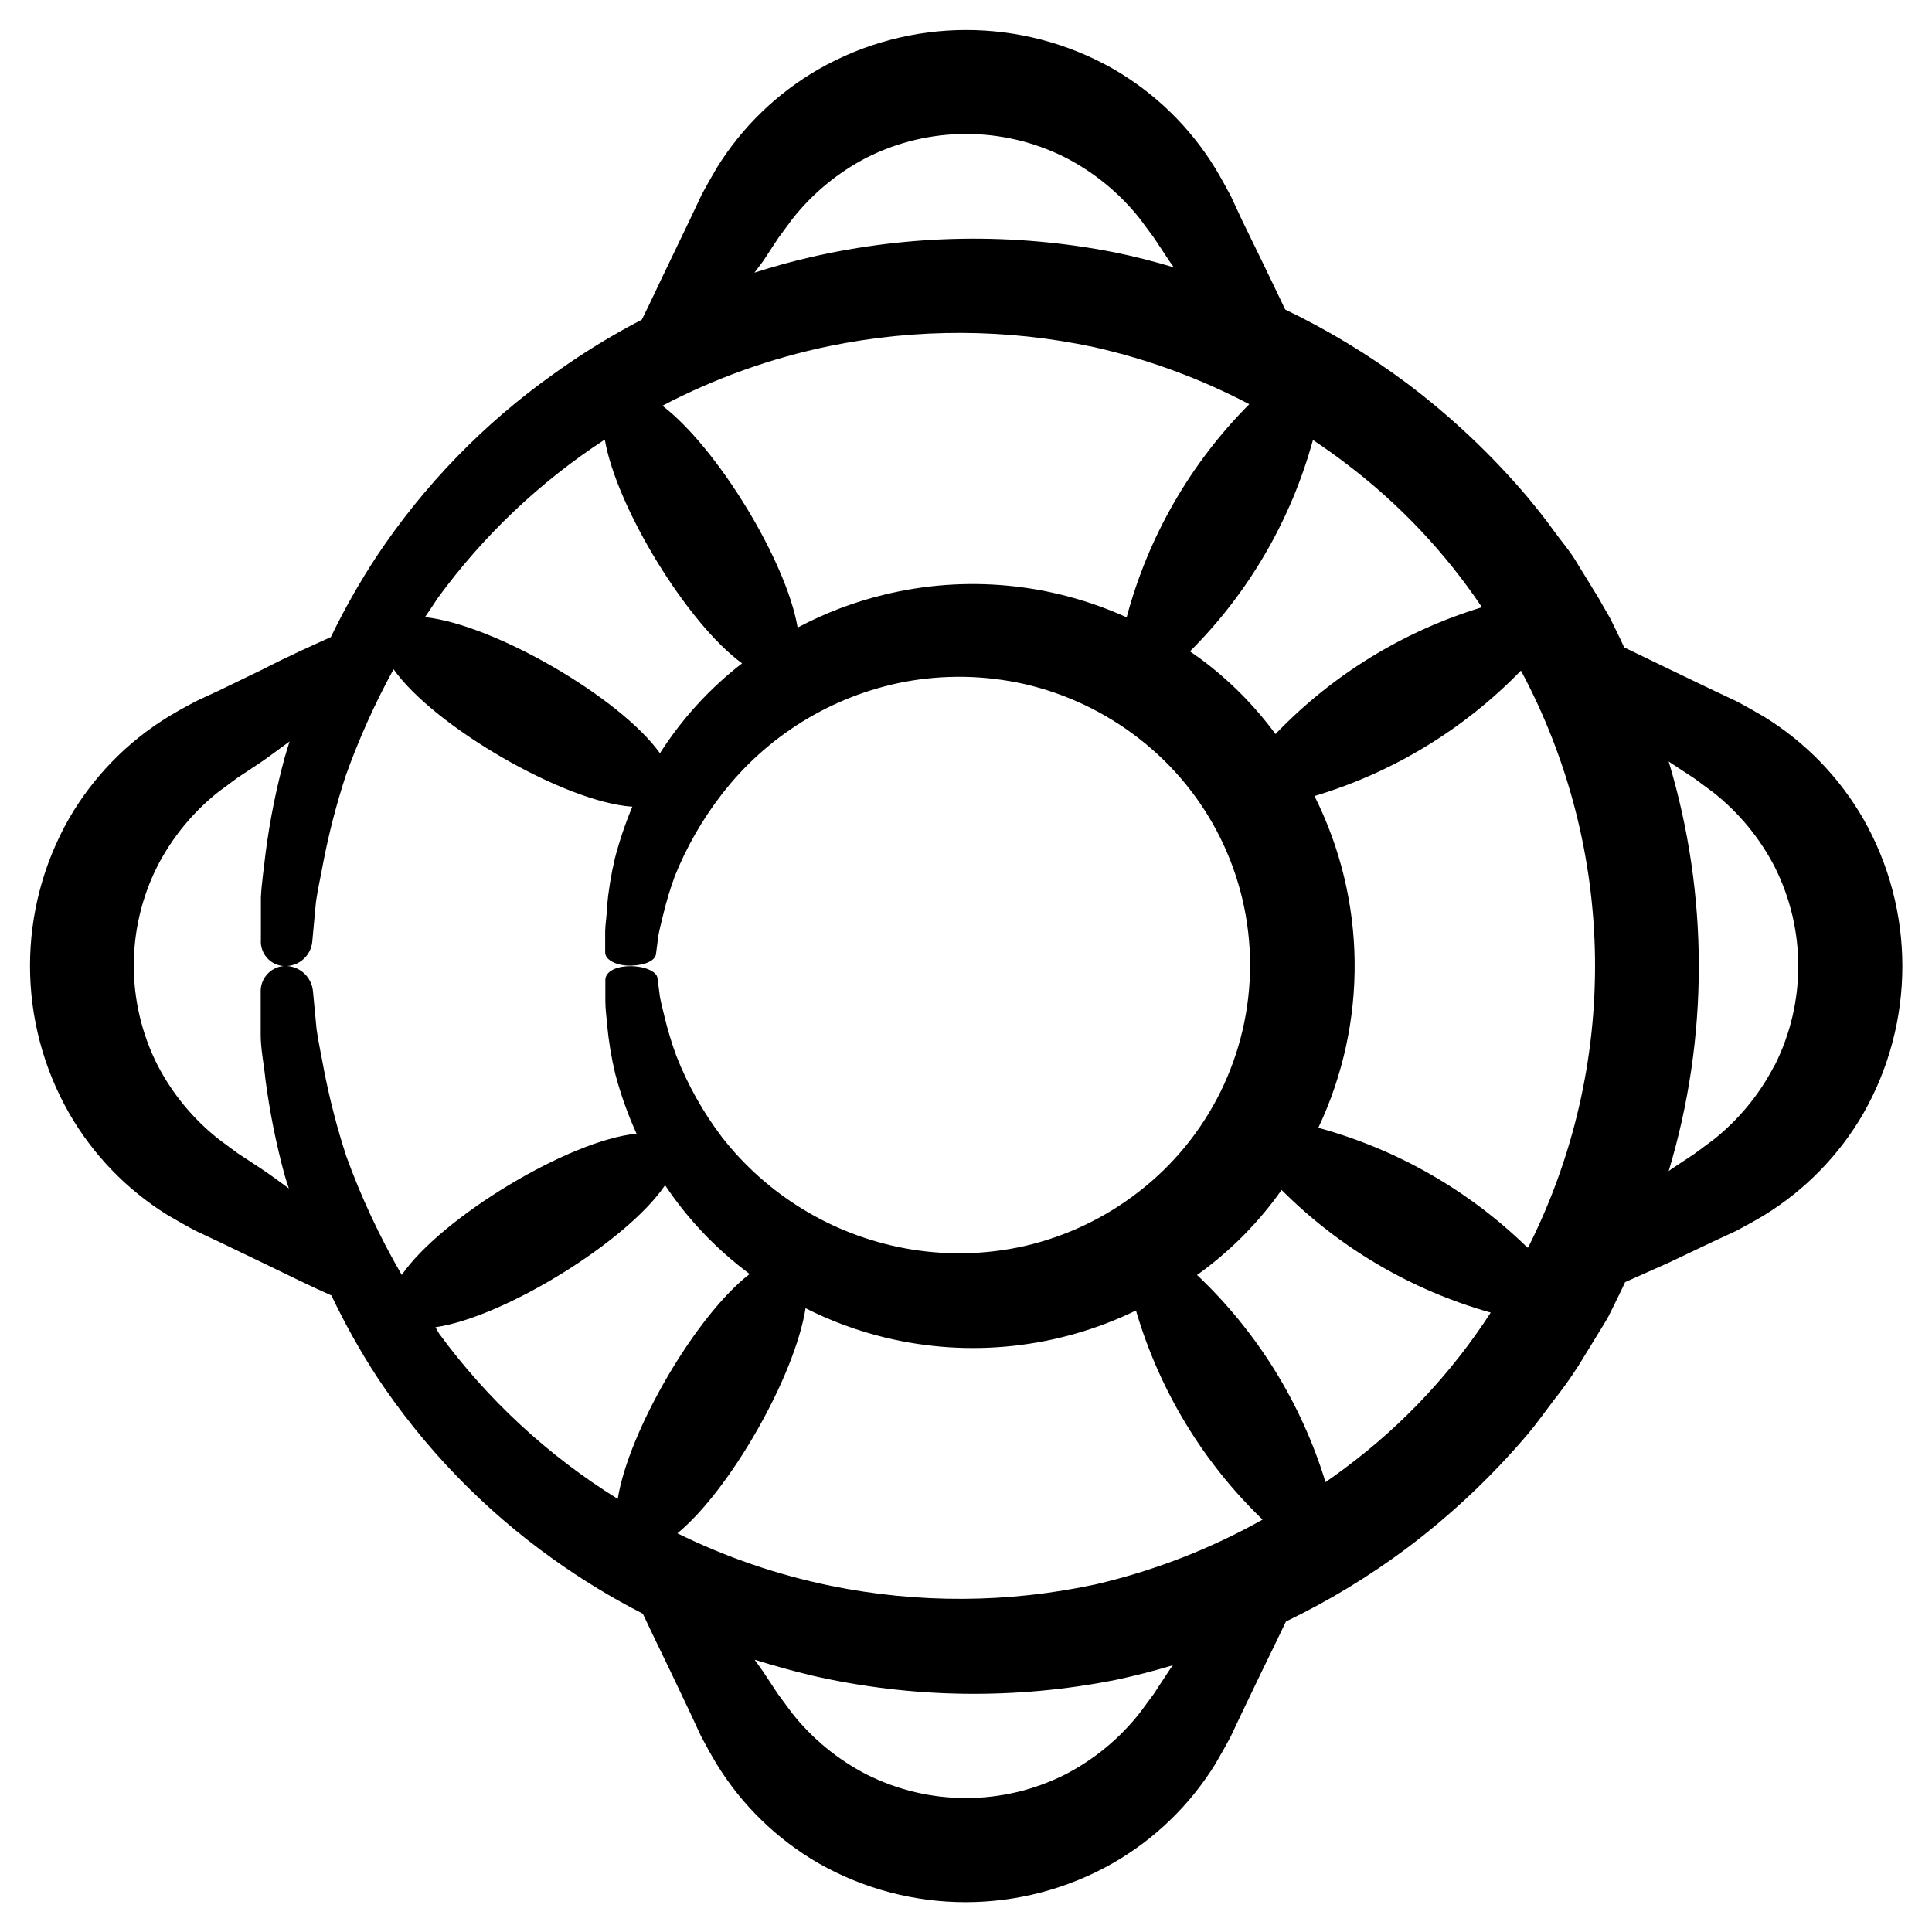 <?xml version="1.0" encoding="UTF-8"?>
<!-- Uploaded to: SVG Repo, www.svgrepo.com, Generator: SVG Repo Mixer Tools -->
<svg fill="#000000" width="800px" height="800px" version="1.1" viewBox="144 144 512 512" xmlns="http://www.w3.org/2000/svg">
 <path d="m611.6 334c-2.519-1.461-5.039-2.922-7.457-4.18l-6.195-2.922-11.539-5.543-11.992-5.793c-0.402-0.855-0.805-1.762-1.211-2.621l-2.469-5.039c-0.906-1.664-1.914-3.223-2.871-5.039l-5.844-9.523c-1.863-3.223-4.332-5.996-6.5-9.02-2.16-3.019-4.379-5.738-6.695-8.562-9.523-11.234-20.27-21.375-32.043-30.227-10.074-7.527-20.855-14.055-32.191-19.5-1.812-3.828-3.828-8.012-6.047-12.594l-5.492-11.285-2.871-6.195c-1.258-2.367-2.719-5.039-4.18-7.457h-0.004c-6.656-10.828-15.902-19.832-26.902-26.199-24.203-13.797-53.887-13.797-78.09 0-11.023 6.332-20.301 15.297-27.004 26.098-1.461 2.519-2.922 5.039-4.18 7.457l-2.922 6.195-5.543 11.539c-2.719 5.594-5.039 10.68-7.254 15.113h-0.004c-8.113 4.215-15.906 9.016-23.324 14.359-18.484 13.105-34.402 29.5-46.957 48.363-4.508 6.867-8.566 14.02-12.141 21.414-5.039 2.266-11.234 5.039-18.188 8.613l-11.336 5.492-6.195 2.871c-2.367 1.258-5.039 2.719-7.457 4.18v0.004c-10.828 6.656-19.832 15.902-26.199 26.902-13.797 24.203-13.797 53.891 0 78.09 6.332 11.023 15.297 20.305 26.098 27.004 2.519 1.461 5.039 2.922 7.457 4.18l6.195 2.922 11.539 5.547c6.953 3.375 13.098 6.398 18.238 8.664 3.523 7.406 7.531 14.578 11.988 21.461 12.516 18.895 28.398 35.32 46.855 48.469 7.531 5.375 15.445 10.191 23.68 14.406 2.016 4.332 4.434 9.27 7.055 14.711l5.492 11.539 2.871 6.195c1.258 2.367 2.719 5.039 4.18 7.457 6.656 10.828 15.902 19.832 26.902 26.199 24.203 13.797 53.891 13.797 78.09 0 11.047-6.336 20.348-15.324 27.055-26.148 1.461-2.519 2.922-5.039 4.18-7.457l2.922-6.195 5.547-11.539c2.266-4.637 4.332-8.867 6.144-12.695 11.34-5.457 22.121-12.004 32.195-19.547 11.746-8.863 22.477-19 31.992-30.227 2.367-2.82 4.484-5.844 6.75-8.816v-0.004c2.32-2.906 4.488-5.934 6.5-9.066l5.844-9.523c0.957-1.613 2.016-3.176 2.871-5.039l2.469-5.039c0.453-0.855 0.805-1.762 1.258-2.672l11.738-5.234 11.539-5.492 6.195-2.871c2.367-1.258 5.039-2.719 7.457-4.18v-0.004c10.828-6.656 19.832-15.902 26.199-26.902 13.797-24.203 13.797-53.887 0-78.09-6.359-11.035-15.359-20.316-26.199-27.004zm-74.867-29.07c-20.812 6.328-39.656 17.898-54.711 33.605-5.664-7.699-12.457-14.492-20.152-20.152l-2.519-1.762v-0.004c15.559-15.516 26.793-34.828 32.598-56.023 2.973 2.016 5.945 4.082 8.816 6.297 14.02 10.594 26.176 23.449 35.969 38.039zm-181.37 5.289c-3.023-17.633-21.312-47.609-35.82-58.695v0.004c13.953-7.316 28.859-12.641 44.285-15.82 23.164-4.746 47.059-4.641 70.18 0.301 14.289 3.227 28.094 8.309 41.062 15.113-15.598 15.652-26.805 35.129-32.496 56.48-20.152-9.148-42.789-11.258-64.285-5.996-7.941 1.918-15.609 4.828-22.824 8.664zm-9.117-97.031 4.031-6.144 3.727-5.039v-0.004c5.348-6.769 12.082-12.32 19.75-16.273 16.531-8.309 36.016-8.309 52.547 0 7.688 3.949 14.438 9.496 19.801 16.273l3.727 5.039 4.031 6.098 1.211 1.715c-5.039-1.512-10.48-2.922-15.77-3.981v-0.004c-26.664-5.234-54.133-4.789-80.609 1.312-5.039 1.16-10.078 2.57-14.762 4.082zm-41.969 47.305c3.125 18.086 21.914 48.77 36.375 59.297v0.004c-8.57 6.633-15.934 14.695-21.762 23.828-10.48-14.711-43.984-34.16-62.27-36.074 1.109-1.613 2.215-3.273 3.375-5.039l-0.004 0.004c12.094-16.578 27.098-30.812 44.285-42.02zm-68.516 189.89c-2.43-7.461-4.398-15.066-5.894-22.773-0.656-3.68-1.461-7.254-1.965-10.781l-0.957-10.078v0.004c-0.324-3.984-3.769-6.984-7.762-6.75-3.582 0.32-6.269 3.41-6.094 7v11.234c0 3.828 0.855 7.758 1.258 11.84 1.113 8.5 2.797 16.918 5.039 25.191 0.352 1.211 0.754 2.469 1.16 3.68-2.367-1.762-4.785-3.527-7.406-5.289l-6.144-4.031-5.039-3.727-0.004-0.004c-6.769-5.344-12.316-12.078-16.27-19.75-8.305-16.531-8.305-36.016 0-52.547 3.945-7.688 9.496-14.438 16.27-19.797l5.039-3.727 6.098-4.031c2.719-1.863 5.039-3.68 7.656-5.543-0.453 1.41-0.906 2.871-1.309 4.281-2.25 8.273-3.934 16.688-5.039 25.191-0.453 4.082-1.059 7.961-1.258 11.84v11.184c-0.156 1.91 0.539 3.789 1.898 5.141 1.359 1.352 3.246 2.031 5.152 1.863 3.41-0.266 6.152-2.906 6.551-6.301l0.957-10.328c0.453-3.527 1.309-7.106 1.965-10.781 1.5-7.773 3.484-15.445 5.945-22.973 3.481-9.742 7.727-19.191 12.695-28.262 10.629 15.113 45.344 35.266 63.277 36.426v-0.004c-1.867 4.453-3.414 9.035-4.633 13.707-1.016 4.309-1.723 8.688-2.117 13.098 0 2.117-0.402 4.133-0.453 6.098v5.742c0 2.066 3.273 3.629 7.055 3.477 3.777-0.152 6.144-1.41 6.398-2.973l0.656-5.039c0.301-1.664 0.754-3.324 1.16-5.039h-0.004c0.848-3.602 1.906-7.152 3.176-10.629 3.106-7.719 7.258-14.977 12.344-21.562 11.926-15.547 29.129-26.191 48.363-29.926 10.59-2 21.477-1.812 31.992 0.555 11 2.531 21.316 7.43 30.23 14.355 18.625 14.379 29.535 36.578 29.535 60.105 0 23.531-10.91 45.73-29.535 60.105-8.914 6.926-19.23 11.828-30.23 14.359-10.496 2.367-21.367 2.555-31.941 0.555-19.129-3.613-36.289-14.074-48.266-29.426-4.996-6.602-9.062-13.855-12.09-21.562-1.266-3.461-2.324-6.992-3.176-10.578-0.402-1.715-0.855-3.375-1.16-5.039l-0.656-5.039c-0.25-1.762-3.68-3.176-7.559-3.074-3.879 0.102-6.195 1.664-6.246 3.578v5.742c0 1.965 0.301 3.981 0.453 6.098h0.004c0.414 4.43 1.137 8.824 2.168 13.148 1.441 5.422 3.328 10.711 5.641 15.82-17.887 1.715-51.742 22.219-62.219 37.434-5.832-10.035-10.754-20.574-14.711-31.488zm198.5 113.51c-23.102 4.969-46.98 5.086-70.129 0.355-14.074-2.887-27.723-7.559-40.609-13.906 14.008-11.539 31.137-41.664 33.957-59.652 6.68 3.387 13.73 5.988 21.008 7.758 22.344 5.434 45.879 2.902 66.555-7.152 6.16 21.082 17.727 40.188 33.555 55.418-13.891 7.797-28.82 13.582-44.336 17.18zm-173.91-66.5-0.957-1.664c18.137-2.621 50.734-22.672 60.859-37.633v-0.004c6.062 9.074 13.648 17.035 22.418 23.531-14.207 10.934-32.094 41.562-34.965 59.602v-0.004c-18.453-11.434-34.531-26.316-47.355-43.828zm193.41 89.426-4.031 6.144-3.727 5.039c-5.348 6.769-12.082 12.32-19.75 16.273-16.527 8.309-36.016 8.309-52.547 0-7.688-3.949-14.438-9.496-19.801-16.273l-3.727-5.039-4.031-6.098-2.168-3.023c5.039 1.562 10.078 2.973 15.113 4.18l0.004 0.004c26.488 6.062 53.957 6.457 80.609 1.16 5.039-1.059 10.078-2.367 15.113-3.879zm47.008-54.012c-1.812 1.41-3.68 2.672-5.492 3.981-6.406-20.945-18.141-39.867-34.059-54.914l0.656-0.453c8.41-6.117 15.762-13.57 21.766-22.066 15.383 15.402 34.465 26.59 55.418 32.496-10.23 15.816-23.199 29.688-38.289 40.957zm48.012-58.191v0.004c-15.473-15.121-34.547-26.047-55.418-31.742 13.191-27.902 12.82-60.32-1.008-87.914 20.773-6.238 39.609-17.684 54.711-33.25 12.562 23.453 19.293 49.59 19.625 76.195 0.336 26.602-5.738 52.898-17.707 76.66zm65.496-48.316v0.004c-3.949 7.688-9.496 14.438-16.273 19.801l-5.039 3.727-6.098 4.031-0.656 0.504h0.004c10.648-35.406 10.648-73.164 0-108.57l0.656 0.453 6.144 4.031 5.039 3.727c6.769 5.348 12.32 12.082 16.273 19.75 8.309 16.531 8.309 36.016 0 52.547z"/>
</svg>